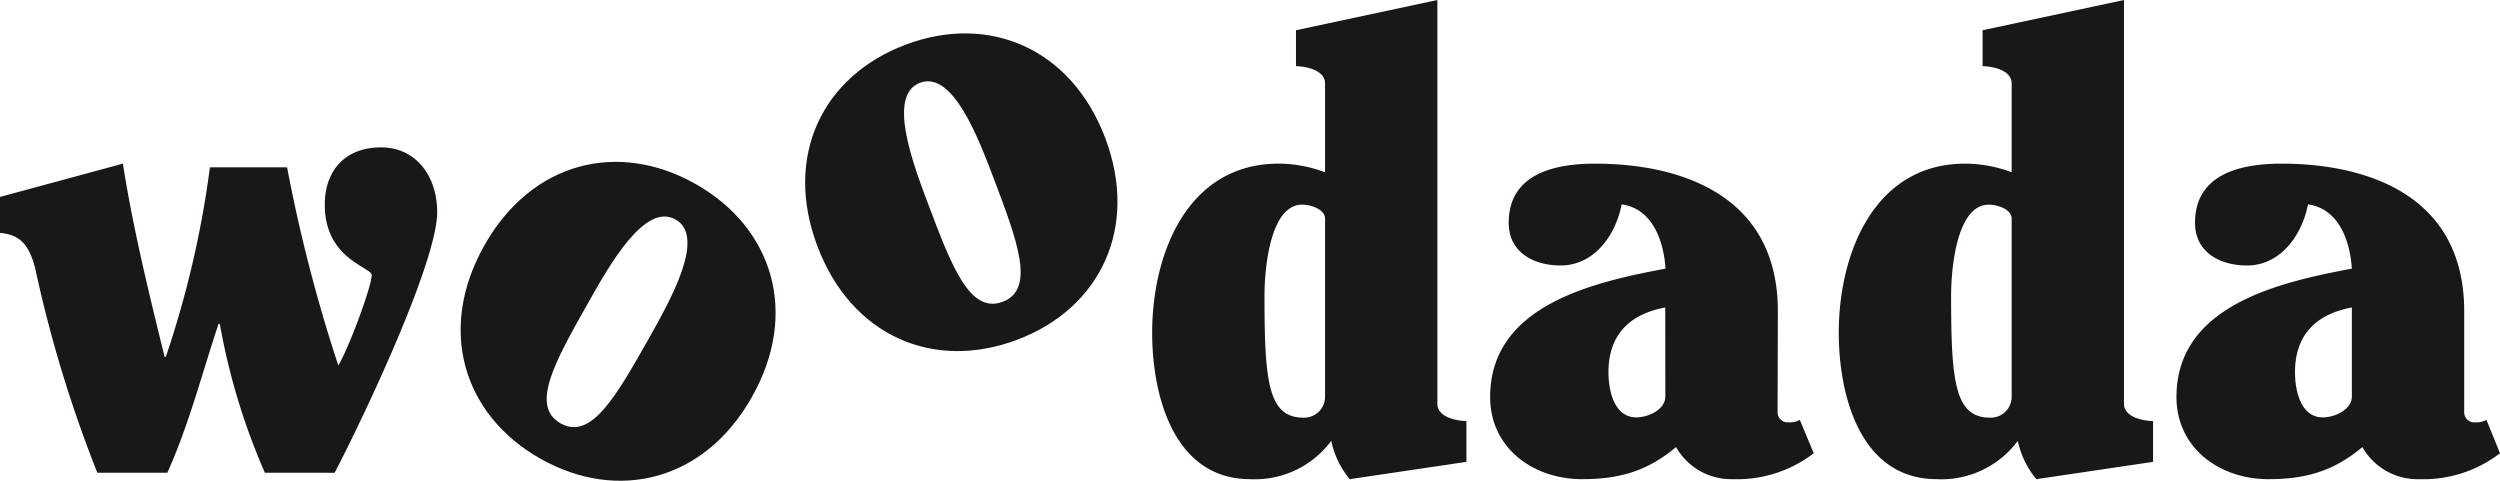 <svg xmlns="http://www.w3.org/2000/svg" viewBox="0 0 359.63 69.16"><defs><style>.cls-1{fill:#1a171b;}</style></defs><title>woodada-logomdpi</title><g id="Capa_2" data-name="Capa 2"><g id="Capa_1-2" data-name="Capa 1"><g id="_Grupo_" data-name="&lt;Grupo&gt;"><path id="_Trazado_compuesto_" data-name="&lt;Trazado compuesto&gt;" class="cls-1" d="M38.1,68a94.51,94.51,0,0,1-6.48-21.41h-.18C29.05,53.74,27.18,61.11,24.07,68H14A185.44,185.44,0,0,1,5.15,39C4.09,34.2,2,33.75,0,33.49V28.33l17.68-4.79c1.42,9.15,3.73,18.56,6,27.8h.17A142.62,142.62,0,0,0,30.2,24.07H41.3a224.2,224.2,0,0,0,7.37,28.51c1.69-2.93,4.8-11.46,4.8-13,0-1.15-6.75-2.3-6.75-10.12,0-5,3-8.26,8.08-8.26s8.09,4.17,8.09,9.32c0,7.11-10.4,29.14-14.75,37.49Z"/><path id="_Trazado_compuesto_2" data-name="&lt;Trazado compuesto&gt;" class="cls-1" d="M108.15,57.13c-6.75,12-19.24,15.15-30.38,8.87S62.86,47.41,69.66,35.33s19.25-15.15,30.39-8.87S115,45.06,108.15,57.13ZM84.48,43.79C79.85,52,76.23,58.41,80.64,60.9s8-3.94,12.66-12.14c3.22-5.73,8.28-14.71,3.87-17.19S87.7,38.06,84.48,43.79Z"/><path id="_Trazado_compuesto_3" data-name="&lt;Trazado compuesto&gt;" class="cls-1" d="M159,19.88c4.86,12.88-.72,24.49-12.69,29s-23.82-.49-28.72-13.45.72-24.49,12.68-29S154.1,6.92,159,19.88Zm-25.43,9.61c3.33,8.81,5.94,15.71,10.67,13.92s2.13-8.69-1.2-17.5c-2.32-6.15-6-15.78-10.7-14S131.25,23.34,133.57,29.49Z"/><path id="_Trazado_compuesto_4" data-name="&lt;Trazado compuesto&gt;" class="cls-1" d="M206.77,58.09c0,1.69,2.14,2.4,4.18,2.49v5.86l-16.79,2.49a12.76,12.76,0,0,1-2.66-5.51,13.67,13.67,0,0,1-11.64,5.51c-11.1,0-14.12-12.17-14.12-21.06,0-11.36,5.06-24.33,18.21-24.33a19.2,19.2,0,0,1,6.66,1.24V12c0-1.69-2.13-2.4-4.18-2.49V4.35L206.77,0ZM190.61,31.44c0-1.33-2.05-2-3.29-2-4.53,0-5.42,8.88-5.42,13.15,0,12.34.54,17.49,5.6,17.49a3,3,0,0,0,3.11-3Z"/><path id="_Trazado_compuesto_5" data-name="&lt;Trazado compuesto&gt;" class="cls-1" d="M255.71,59.33a1.44,1.44,0,0,0,1.6,1.42,2.9,2.9,0,0,0,1.6-.35l2,4.8a18.13,18.13,0,0,1-11.64,3.73,9.13,9.13,0,0,1-8.17-4.62c-4.09,3.46-8.17,4.62-13.5,4.62-7.11,0-13.24-4.53-13.24-11.82,0-13.23,14.92-16.52,25.23-18.47-.27-4-1.87-8.62-6.31-9.24-.89,4.53-4,8.79-8.79,8.79-3.82,0-7.46-1.86-7.46-6.13,0-7.1,6.66-8.52,12.43-8.52,11.9,0,26.29,4.26,26.29,21.23Zm-16.16-15.1c-5.69,1.07-8.17,4.44-8.17,9.33,0,2.58.8,6.48,4,6.48,1.78,0,4.18-1.15,4.18-3Z"/><path id="_Trazado_compuesto_6" data-name="&lt;Trazado compuesto&gt;" class="cls-1" d="M305.54,58.09c0,1.69,2.13,2.4,4.18,2.49v5.86l-16.79,2.49a12.89,12.89,0,0,1-2.67-5.51,13.66,13.66,0,0,1-11.63,5.51c-11.1,0-14.12-12.17-14.12-21.06,0-11.36,5.06-24.33,18.2-24.33a19.3,19.3,0,0,1,6.67,1.24V12c0-1.69-2.14-2.4-4.18-2.49V4.35L305.54,0ZM289.38,31.44c0-1.33-2.05-2-3.29-2-4.53,0-5.42,8.88-5.42,13.15,0,12.34.54,17.49,5.6,17.49a3,3,0,0,0,3.11-3Z"/><path id="_Trazado_compuesto_7" data-name="&lt;Trazado compuesto&gt;" class="cls-1" d="M354.48,59.33a1.44,1.44,0,0,0,1.6,1.42,2.92,2.92,0,0,0,1.6-.35l1.95,4.8A18.09,18.09,0,0,1,348,68.93a9.12,9.12,0,0,1-8.17-4.62c-4.09,3.46-8.18,4.62-13.5,4.62-7.11,0-13.24-4.53-13.24-11.82,0-13.23,14.92-16.52,25.23-18.47-.27-4-1.87-8.62-6.31-9.24-.89,4.53-4,8.79-8.79,8.79-3.82,0-7.46-1.86-7.46-6.13,0-7.1,6.66-8.52,12.43-8.52,11.9,0,26.29,4.26,26.29,21.23Zm-16.16-15.1c-5.69,1.07-8.18,4.44-8.18,9.33,0,2.58.8,6.48,4,6.48,1.78,0,4.18-1.15,4.18-3Z"/></g></g></g></svg>